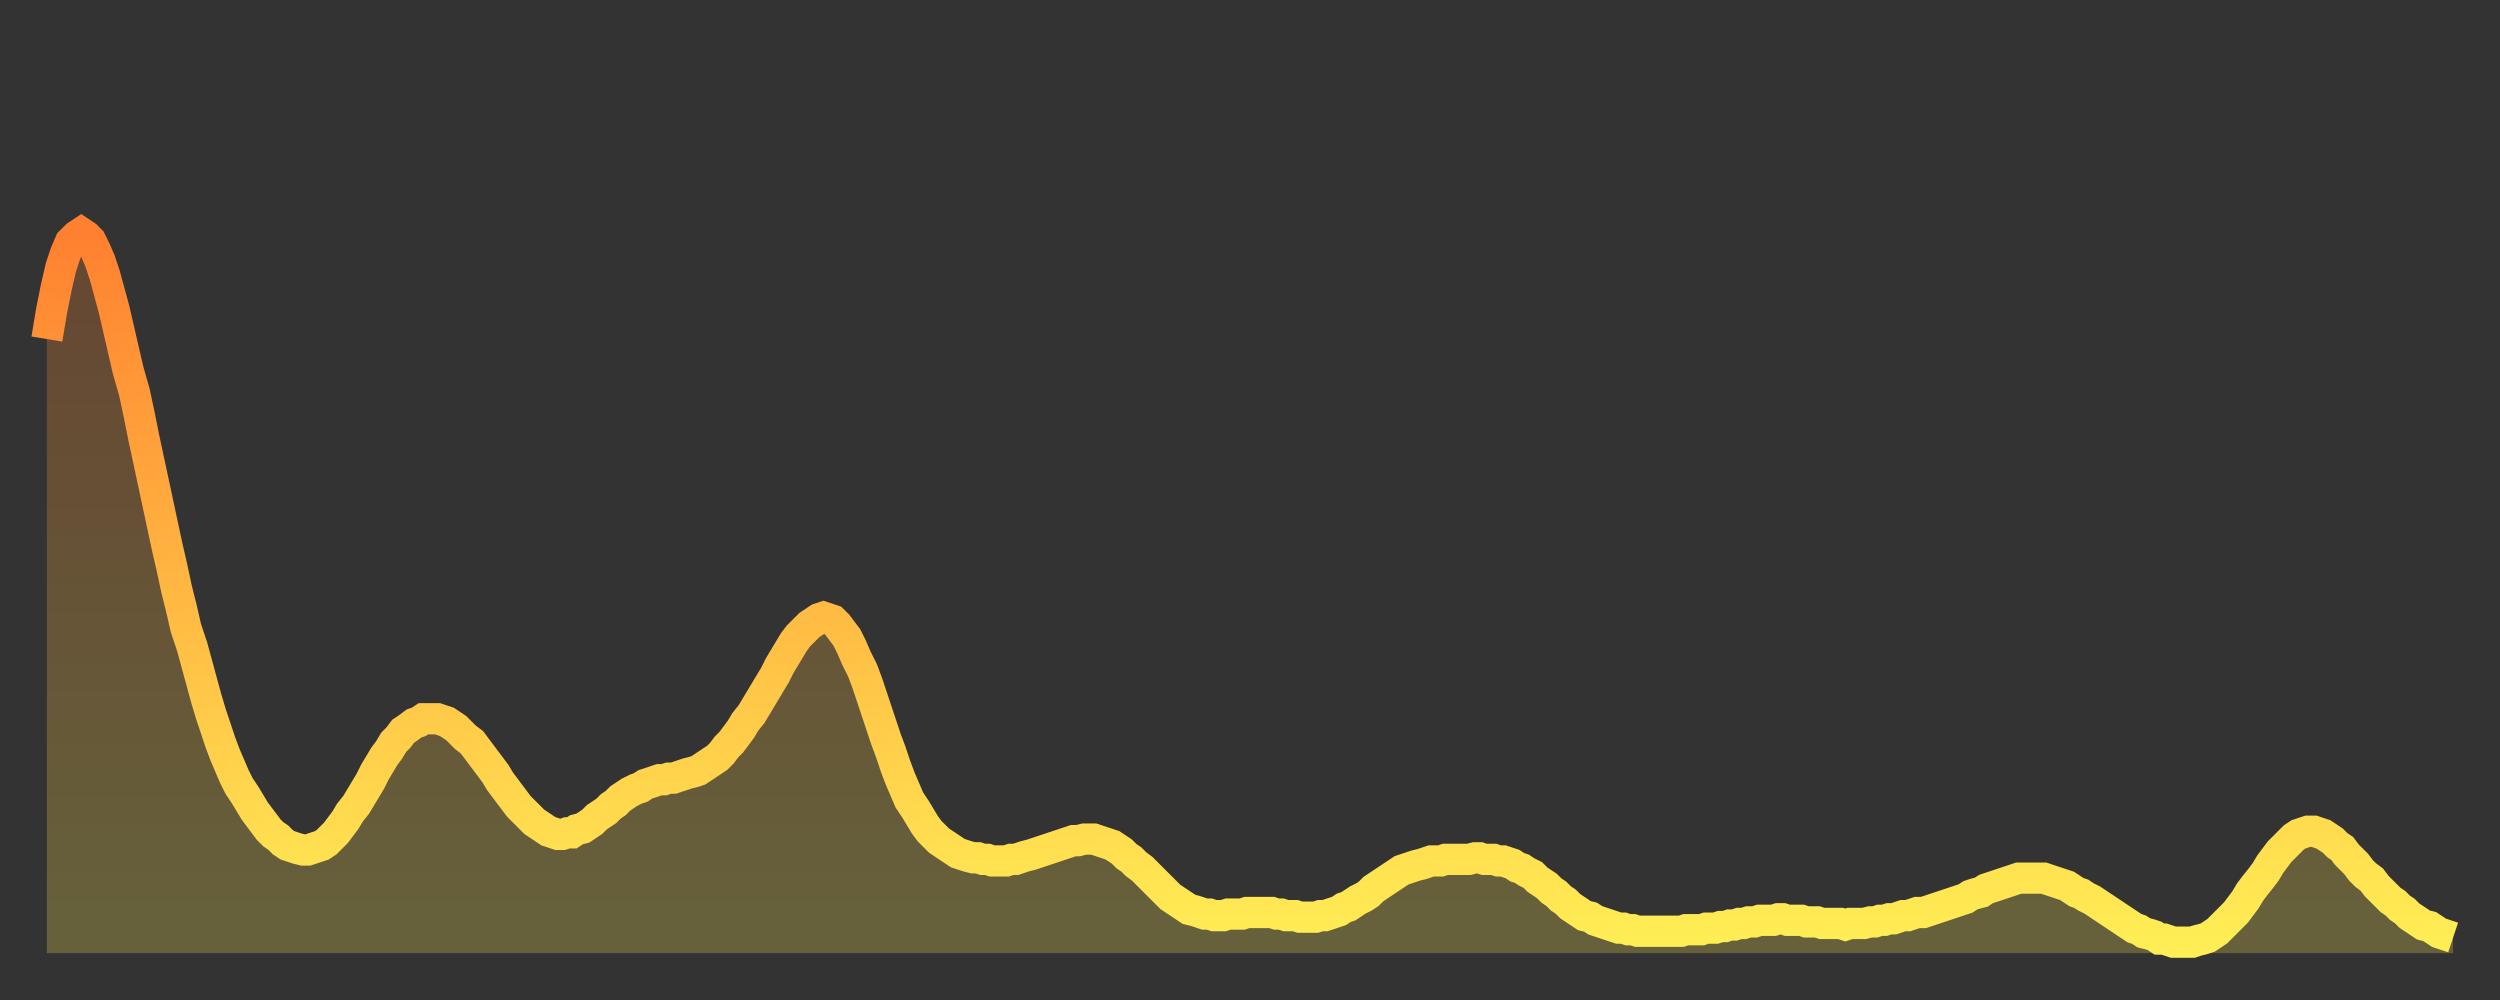 <?xml version="1.0" encoding="utf-8" ?>
<svg baseProfile="full" height="64" version="1.1" width="160" xmlns="http://www.w3.org/2000/svg" xmlns:ev="http://www.w3.org/2001/xml-events" xmlns:xlink="http://www.w3.org/1999/xlink"><rect width="100%" height="100%" fill="#333333" stroke="none"/><defs><linearGradient id="id207066" x1="0" x2="0" y1="0" y2="1"><stop offset="0%" stop-color="#ff8030" /><stop offset="50%" stop-color="#ffb742" /><stop offset="100%" stop-color="#ffee55" /></linearGradient></defs><g transform="translate(3,3)"><g><path d="M 0.0 18.7 0.3 16.9 0.6 15.4 0.9 14.1 1.2 13.2 1.5 12.5 1.9 12.1 2.2 11.9 2.5 12.1 2.8 12.4 3.1 13.0 3.4 13.7 3.7 14.6 4.0 15.7 4.3 16.8 4.6 18.1 4.9 19.4 5.2 20.7 5.6 22.1 5.9 23.5 6.2 25.0 6.5 26.4 6.8 27.8 7.1 29.2 7.4 30.6 7.7 32.0 8.0 33.3 8.3 34.7 8.6 35.9 8.9 37.2 9.3 38.4 9.6 39.5 9.9 40.6 10.2 41.7 10.5 42.7 10.8 43.6 11.1 44.5 11.4 45.3 11.7 46.0 12.0 46.7 12.3 47.3 12.7 47.9 13.0 48.4 13.3 48.9 13.6 49.3 13.9 49.7 14.2 50.1 14.5 50.4 14.8 50.6 15.1 50.9 15.4 51.1 15.7 51.2 16.0 51.3 16.4 51.4 16.7 51.4 17.0 51.3 17.3 51.2 17.6 51.1 17.9 50.9 18.2 50.6 18.5 50.3 18.8 49.9 19.1 49.5 19.4 49.0 19.8 48.5 20.1 48.0 20.4 47.5 20.7 47.0 21.0 46.4 21.3 45.9 21.6 45.4 21.9 45.0 22.2 44.5 22.5 44.2 22.8 43.8 23.1 43.6 23.5 43.3 23.8 43.2 24.1 43.0 24.4 43.0 24.7 43.0 25.0 43.0 25.3 43.1 25.6 43.2 25.9 43.4 26.2 43.6 26.5 43.9 26.8 44.2 27.2 44.5 27.5 44.9 27.8 45.3 28.1 45.7 28.4 46.1 28.7 46.5 29.0 47.0 29.3 47.4 29.6 47.8 29.9 48.2 30.2 48.6 30.6 49.0 30.9 49.3 31.2 49.6 31.5 49.8 31.8 50.0 32.1 50.2 32.4 50.3 32.7 50.4 33.0 50.4 33.3 50.3 33.6 50.3 33.9 50.1 34.3 50.0 34.6 49.8 34.9 49.6 35.2 49.3 35.5 49.1 35.8 48.9 36.1 48.6 36.4 48.4 36.7 48.1 37.0 47.9 37.3 47.7 37.7 47.5 38.0 47.4 38.3 47.2 38.6 47.1 38.9 47.0 39.2 46.9 39.5 46.9 39.8 46.8 40.1 46.8 40.4 46.7 40.7 46.6 41.0 46.5 41.4 46.4 41.7 46.3 42.0 46.1 42.3 45.9 42.6 45.7 42.9 45.5 43.2 45.2 43.5 44.8 43.8 44.5 44.1 44.1 44.4 43.7 44.7 43.2 45.1 42.7 45.4 42.2 45.7 41.7 46.0 41.2 46.3 40.7 46.6 40.2 46.9 39.6 47.2 39.1 47.5 38.6 47.8 38.1 48.1 37.7 48.5 37.3 48.8 37.0 49.1 36.8 49.4 36.6 49.7 36.5 50.0 36.6 50.3 36.7 50.6 37.0 50.9 37.4 51.2 37.8 51.5 38.4 51.8 39.1 52.2 39.9 52.5 40.7 52.8 41.6 53.1 42.5 53.4 43.4 53.7 44.3 54.0 45.1 54.3 46.0 54.6 46.8 54.9 47.5 55.2 48.2 55.6 48.8 55.9 49.3 56.2 49.8 56.5 50.2 56.8 50.5 57.1 50.8 57.4 51.0 57.7 51.2 58.0 51.4 58.3 51.6 58.6 51.7 58.9 51.8 59.3 51.9 59.6 51.9 59.9 52.0 60.2 52.0 60.5 52.1 60.8 52.1 61.1 52.1 61.4 52.1 61.7 52.0 62.0 52.0 62.3 51.9 62.6 51.8 63.0 51.7 63.3 51.6 63.6 51.5 63.9 51.4 64.2 51.3 64.5 51.2 64.8 51.1 65.1 51.0 65.4 50.9 65.7 50.8 66.0 50.8 66.4 50.7 66.7 50.7 67.0 50.7 67.3 50.8 67.6 50.9 67.9 51.0 68.2 51.1 68.5 51.3 68.8 51.5 69.1 51.8 69.4 52.0 69.7 52.3 70.1 52.6 70.4 52.9 70.7 53.2 71.0 53.5 71.3 53.8 71.6 54.1 71.9 54.4 72.2 54.6 72.5 54.8 72.8 55.0 73.1 55.2 73.5 55.3 73.8 55.4 74.1 55.5 74.4 55.5 74.7 55.6 75.0 55.6 75.3 55.6 75.6 55.5 75.9 55.5 76.2 55.5 76.5 55.5 76.8 55.4 77.2 55.4 77.5 55.4 77.8 55.4 78.1 55.4 78.4 55.4 78.7 55.5 79.0 55.5 79.3 55.6 79.6 55.6 79.9 55.6 80.2 55.7 80.5 55.7 80.9 55.7 81.2 55.7 81.5 55.6 81.8 55.6 82.1 55.5 82.4 55.4 82.7 55.3 83.0 55.1 83.3 55.0 83.6 54.8 83.9 54.6 84.3 54.4 84.6 54.2 84.9 53.9 85.2 53.7 85.5 53.5 85.8 53.3 86.1 53.1 86.4 52.9 86.7 52.7 87.0 52.6 87.3 52.5 87.6 52.4 88.0 52.3 88.3 52.2 88.6 52.1 88.9 52.1 89.2 52.1 89.5 52.0 89.8 52.0 90.1 52.0 90.4 52.0 90.7 52.0 91.0 52.0 91.4 51.9 91.7 51.9 92.0 52.0 92.3 52.0 92.6 52.0 92.9 52.1 93.2 52.1 93.5 52.2 93.8 52.3 94.1 52.5 94.4 52.6 94.7 52.8 95.1 53.0 95.4 53.3 95.7 53.5 96.0 53.7 96.3 54.0 96.6 54.2 96.9 54.5 97.2 54.7 97.5 55.0 97.8 55.2 98.1 55.4 98.4 55.6 98.8 55.7 99.1 55.9 99.4 56.0 99.7 56.1 100.0 56.2 100.3 56.3 100.6 56.4 100.9 56.4 101.2 56.5 101.5 56.5 101.8 56.6 102.2 56.6 102.5 56.6 102.8 56.6 103.1 56.6 103.4 56.6 103.7 56.6 104.0 56.6 104.3 56.6 104.6 56.6 104.9 56.5 105.2 56.5 105.5 56.5 105.9 56.5 106.2 56.4 106.5 56.4 106.8 56.4 107.1 56.3 107.4 56.3 107.7 56.2 108.0 56.2 108.3 56.1 108.6 56.1 108.9 56.0 109.3 56.0 109.6 55.9 109.9 55.9 110.2 55.9 110.5 55.9 110.8 55.8 111.1 55.8 111.4 55.9 111.7 55.9 112.0 55.9 112.3 55.9 112.6 56.0 113.0 56.0 113.3 56.0 113.6 56.1 113.9 56.1 114.2 56.1 114.5 56.1 114.8 56.1 115.1 56.2 115.4 56.1 115.7 56.1 116.0 56.1 116.3 56.1 116.7 56.0 117.0 56.0 117.3 55.9 117.6 55.9 117.9 55.8 118.2 55.8 118.5 55.7 118.8 55.6 119.1 55.6 119.4 55.5 119.7 55.4 120.1 55.4 120.4 55.3 120.7 55.2 121.0 55.1 121.3 55.0 121.6 54.9 121.9 54.8 122.2 54.7 122.5 54.6 122.8 54.5 123.1 54.3 123.4 54.2 123.8 54.1 124.1 53.9 124.4 53.8 124.7 53.7 125.0 53.6 125.3 53.5 125.6 53.4 125.9 53.3 126.2 53.2 126.5 53.2 126.8 53.2 127.2 53.2 127.5 53.2 127.8 53.2 128.1 53.3 128.4 53.4 128.7 53.5 129.0 53.6 129.3 53.7 129.6 53.9 129.9 54.1 130.2 54.2 130.5 54.4 130.9 54.6 131.2 54.8 131.5 55.0 131.8 55.2 132.1 55.4 132.4 55.6 132.7 55.8 133.0 56.0 133.3 56.2 133.6 56.4 133.9 56.5 134.2 56.7 134.6 56.8 134.9 56.9 135.2 57.1 135.5 57.1 135.8 57.2 136.1 57.3 136.4 57.3 136.7 57.3 137.0 57.3 137.3 57.3 137.6 57.2 138.0 57.1 138.3 57.0 138.6 56.8 138.9 56.6 139.2 56.3 139.5 56.0 139.8 55.7 140.1 55.4 140.4 55.0 140.7 54.6 141.0 54.1 141.3 53.7 141.7 53.2 142.0 52.8 142.3 52.3 142.6 51.9 142.9 51.5 143.2 51.2 143.5 50.9 143.8 50.6 144.1 50.4 144.4 50.3 144.7 50.2 145.1 50.2 145.4 50.3 145.7 50.4 146.0 50.6 146.3 50.8 146.6 51.1 146.9 51.3 147.2 51.7 147.5 52.0 147.8 52.3 148.1 52.7 148.4 53.0 148.8 53.3 149.1 53.7 149.4 54.0 149.7 54.3 150.0 54.6 150.3 54.8 150.6 55.1 150.9 55.3 151.2 55.6 151.5 55.8 151.8 56.0 152.1 56.2 152.5 56.3 152.8 56.5 153.1 56.7 153.4 56.8 153.7 56.9 154.0 57.0" fill="none" id="graph-curve" opacity="1" stroke="url(#id207066)" stroke-width="2" /><path d="M 0 58 L 0.0 18.7 0.3 16.9 0.6 15.4 0.9 14.1 1.2 13.2 1.5 12.5 1.9 12.1 2.2 11.9 2.5 12.1 2.8 12.4 3.1 13.0 3.4 13.7 3.7 14.6 4.0 15.7 4.3 16.8 4.6 18.1 4.9 19.4 5.2 20.7 5.6 22.1 5.9 23.5 6.2 25.0 6.5 26.4 6.8 27.8 7.1 29.2 7.4 30.6 7.7 32.0 8.0 33.3 8.3 34.7 8.6 35.9 8.9 37.2 9.3 38.4 9.6 39.5 9.9 40.6 10.2 41.7 10.5 42.7 10.8 43.6 11.1 44.5 11.4 45.3 11.7 46.0 12.0 46.7 12.3 47.3 12.7 47.9 13.0 48.4 13.3 48.9 13.6 49.3 13.9 49.7 14.2 50.1 14.5 50.4 14.8 50.6 15.1 50.9 15.4 51.1 15.7 51.2 16.0 51.3 16.4 51.4 16.7 51.4 17.0 51.3 17.3 51.2 17.6 51.1 17.9 50.9 18.2 50.6 18.5 50.3 18.8 49.9 19.1 49.5 19.4 49.0 19.8 48.5 20.1 48.0 20.4 47.5 20.7 47.0 21.0 46.4 21.3 45.9 21.6 45.4 21.9 45.0 22.2 44.5 22.5 44.2 22.8 43.8 23.1 43.6 23.5 43.3 23.8 43.2 24.1 43.0 24.4 43.0 24.7 43.0 25.0 43.0 25.3 43.1 25.6 43.2 25.9 43.4 26.2 43.6 26.5 43.9 26.8 44.2 27.2 44.5 27.5 44.9 27.8 45.3 28.1 45.7 28.4 46.1 28.7 46.5 29.0 47.0 29.3 47.4 29.6 47.8 29.9 48.2 30.2 48.6 30.6 49.0 30.9 49.3 31.2 49.6 31.5 49.8 31.8 50.0 32.1 50.2 32.4 50.3 32.7 50.4 33.0 50.4 33.3 50.3 33.6 50.3 33.9 50.1 34.3 50.0 34.6 49.8 34.9 49.6 35.2 49.3 35.5 49.1 35.8 48.9 36.1 48.6 36.4 48.4 36.7 48.1 37.0 47.9 37.3 47.7 37.7 47.5 38.0 47.4 38.3 47.2 38.6 47.1 38.9 47.0 39.2 46.9 39.5 46.9 39.8 46.8 40.1 46.8 40.4 46.7 40.7 46.6 41.0 46.5 41.4 46.4 41.7 46.3 42.0 46.1 42.3 45.9 42.6 45.7 42.9 45.5 43.2 45.2 43.5 44.8 43.8 44.5 44.1 44.1 44.4 43.7 44.7 43.2 45.1 42.7 45.4 42.2 45.7 41.7 46.0 41.2 46.3 40.7 46.6 40.2 46.9 39.6 47.2 39.1 47.5 38.6 47.8 38.1 48.1 37.7 48.5 37.3 48.8 37.0 49.1 36.8 49.4 36.6 49.7 36.5 50.0 36.6 50.3 36.7 50.6 37.0 50.9 37.4 51.2 37.8 51.5 38.4 51.8 39.1 52.2 39.9 52.5 40.7 52.8 41.6 53.1 42.5 53.4 43.4 53.7 44.3 54.0 45.1 54.3 46.0 54.6 46.8 54.9 47.5 55.2 48.2 55.6 48.8 55.9 49.3 56.2 49.8 56.5 50.2 56.8 50.5 57.1 50.8 57.4 51.0 57.7 51.2 58.0 51.4 58.3 51.6 58.6 51.7 58.9 51.8 59.3 51.9 59.6 51.9 59.9 52.0 60.2 52.0 60.5 52.1 60.8 52.1 61.1 52.1 61.4 52.1 61.7 52.0 62.0 52.0 62.3 51.9 62.6 51.8 63.0 51.7 63.3 51.6 63.6 51.5 63.9 51.4 64.2 51.3 64.5 51.2 64.8 51.1 65.1 51.0 65.4 50.9 65.7 50.8 66.0 50.8 66.4 50.7 66.7 50.7 67.0 50.7 67.3 50.8 67.6 50.9 67.9 51.0 68.2 51.1 68.5 51.3 68.8 51.5 69.1 51.8 69.4 52.0 69.7 52.3 70.1 52.6 70.4 52.9 70.7 53.2 71.0 53.5 71.3 53.8 71.6 54.1 71.9 54.4 72.2 54.6 72.5 54.8 72.8 55.0 73.1 55.2 73.5 55.3 73.8 55.4 74.1 55.5 74.4 55.5 74.7 55.6 75.0 55.6 75.3 55.6 75.6 55.5 75.9 55.5 76.2 55.5 76.5 55.5 76.8 55.4 77.2 55.4 77.5 55.4 77.8 55.4 78.1 55.4 78.4 55.4 78.7 55.5 79.0 55.5 79.3 55.6 79.6 55.6 79.9 55.6 80.2 55.7 80.5 55.7 80.9 55.7 81.2 55.7 81.5 55.6 81.8 55.6 82.1 55.5 82.4 55.4 82.7 55.3 83.0 55.1 83.3 55.0 83.6 54.8 83.9 54.6 84.3 54.4 84.6 54.2 84.9 53.9 85.2 53.7 85.5 53.5 85.8 53.3 86.1 53.1 86.4 52.9 86.7 52.7 87.0 52.6 87.3 52.5 87.6 52.4 88.0 52.3 88.3 52.2 88.6 52.1 88.9 52.1 89.2 52.1 89.5 52.0 89.8 52.0 90.1 52.0 90.4 52.0 90.7 52.0 91.0 52.0 91.4 51.9 91.7 51.9 92.0 52.0 92.3 52.0 92.6 52.0 92.9 52.1 93.2 52.1 93.5 52.2 93.8 52.3 94.1 52.5 94.4 52.6 94.7 52.8 95.1 53.0 95.4 53.3 95.7 53.5 96.0 53.7 96.3 54.0 96.6 54.2 96.9 54.5 97.2 54.7 97.5 55.0 97.8 55.2 98.1 55.4 98.4 55.6 98.8 55.7 99.1 55.9 99.4 56.0 99.7 56.1 100.0 56.2 100.3 56.3 100.6 56.4 100.9 56.4 101.2 56.5 101.5 56.5 101.8 56.6 102.2 56.6 102.5 56.6 102.8 56.6 103.1 56.6 103.4 56.6 103.7 56.6 104.0 56.6 104.3 56.6 104.6 56.6 104.9 56.5 105.2 56.5 105.5 56.5 105.9 56.5 106.2 56.4 106.5 56.4 106.8 56.4 107.1 56.3 107.4 56.3 107.7 56.2 108.0 56.2 108.3 56.1 108.6 56.1 108.9 56.0 109.3 56.0 109.6 55.9 109.9 55.9 110.2 55.9 110.5 55.9 110.8 55.8 111.1 55.8 111.4 55.9 111.7 55.9 112.0 55.9 112.3 55.9 112.6 56.0 113.0 56.0 113.3 56.0 113.6 56.1 113.9 56.1 114.2 56.1 114.5 56.1 114.8 56.1 115.1 56.2 115.4 56.1 115.7 56.1 116.0 56.1 116.3 56.1 116.7 56.0 117.0 56.0 117.3 55.9 117.6 55.9 117.9 55.8 118.2 55.8 118.5 55.7 118.8 55.6 119.1 55.6 119.4 55.5 119.7 55.4 120.1 55.4 120.4 55.3 120.7 55.2 121.0 55.1 121.3 55.0 121.6 54.9 121.9 54.8 122.2 54.7 122.5 54.6 122.8 54.5 123.1 54.3 123.4 54.2 123.8 54.1 124.1 53.9 124.4 53.8 124.7 53.7 125.0 53.6 125.3 53.5 125.6 53.4 125.9 53.3 126.2 53.2 126.5 53.2 126.8 53.2 127.2 53.2 127.5 53.2 127.8 53.2 128.1 53.3 128.4 53.4 128.7 53.5 129.0 53.6 129.3 53.7 129.6 53.9 129.9 54.1 130.2 54.2 130.5 54.4 130.9 54.6 131.2 54.8 131.5 55.0 131.8 55.2 132.1 55.4 132.4 55.6 132.7 55.8 133.0 56.0 133.3 56.2 133.6 56.4 133.9 56.5 134.2 56.7 134.6 56.8 134.9 56.9 135.2 57.1 135.5 57.1 135.8 57.2 136.1 57.3 136.4 57.3 136.7 57.3 137.0 57.3 137.3 57.3 137.6 57.2 138.0 57.1 138.3 57.0 138.6 56.8 138.9 56.6 139.2 56.3 139.5 56.0 139.8 55.7 140.1 55.4 140.4 55.0 140.7 54.6 141.0 54.1 141.3 53.7 141.7 53.2 142.0 52.8 142.3 52.3 142.6 51.9 142.9 51.5 143.2 51.2 143.5 50.9 143.8 50.6 144.1 50.4 144.4 50.3 144.7 50.2 145.1 50.2 145.4 50.3 145.7 50.4 146.0 50.6 146.3 50.8 146.6 51.1 146.9 51.3 147.2 51.7 147.5 52.0 147.8 52.3 148.1 52.7 148.4 53.0 148.8 53.3 149.1 53.7 149.4 54.0 149.7 54.3 150.0 54.6 150.3 54.8 150.6 55.1 150.9 55.3 151.2 55.6 151.5 55.8 151.8 56.0 152.1 56.2 152.5 56.3 152.8 56.5 153.1 56.7 153.4 56.8 153.7 56.9 154.0 57.0 154 58" fill="url(#id207066)" fill-opacity=".25" id="graph-shadow" /></g></g></svg>
